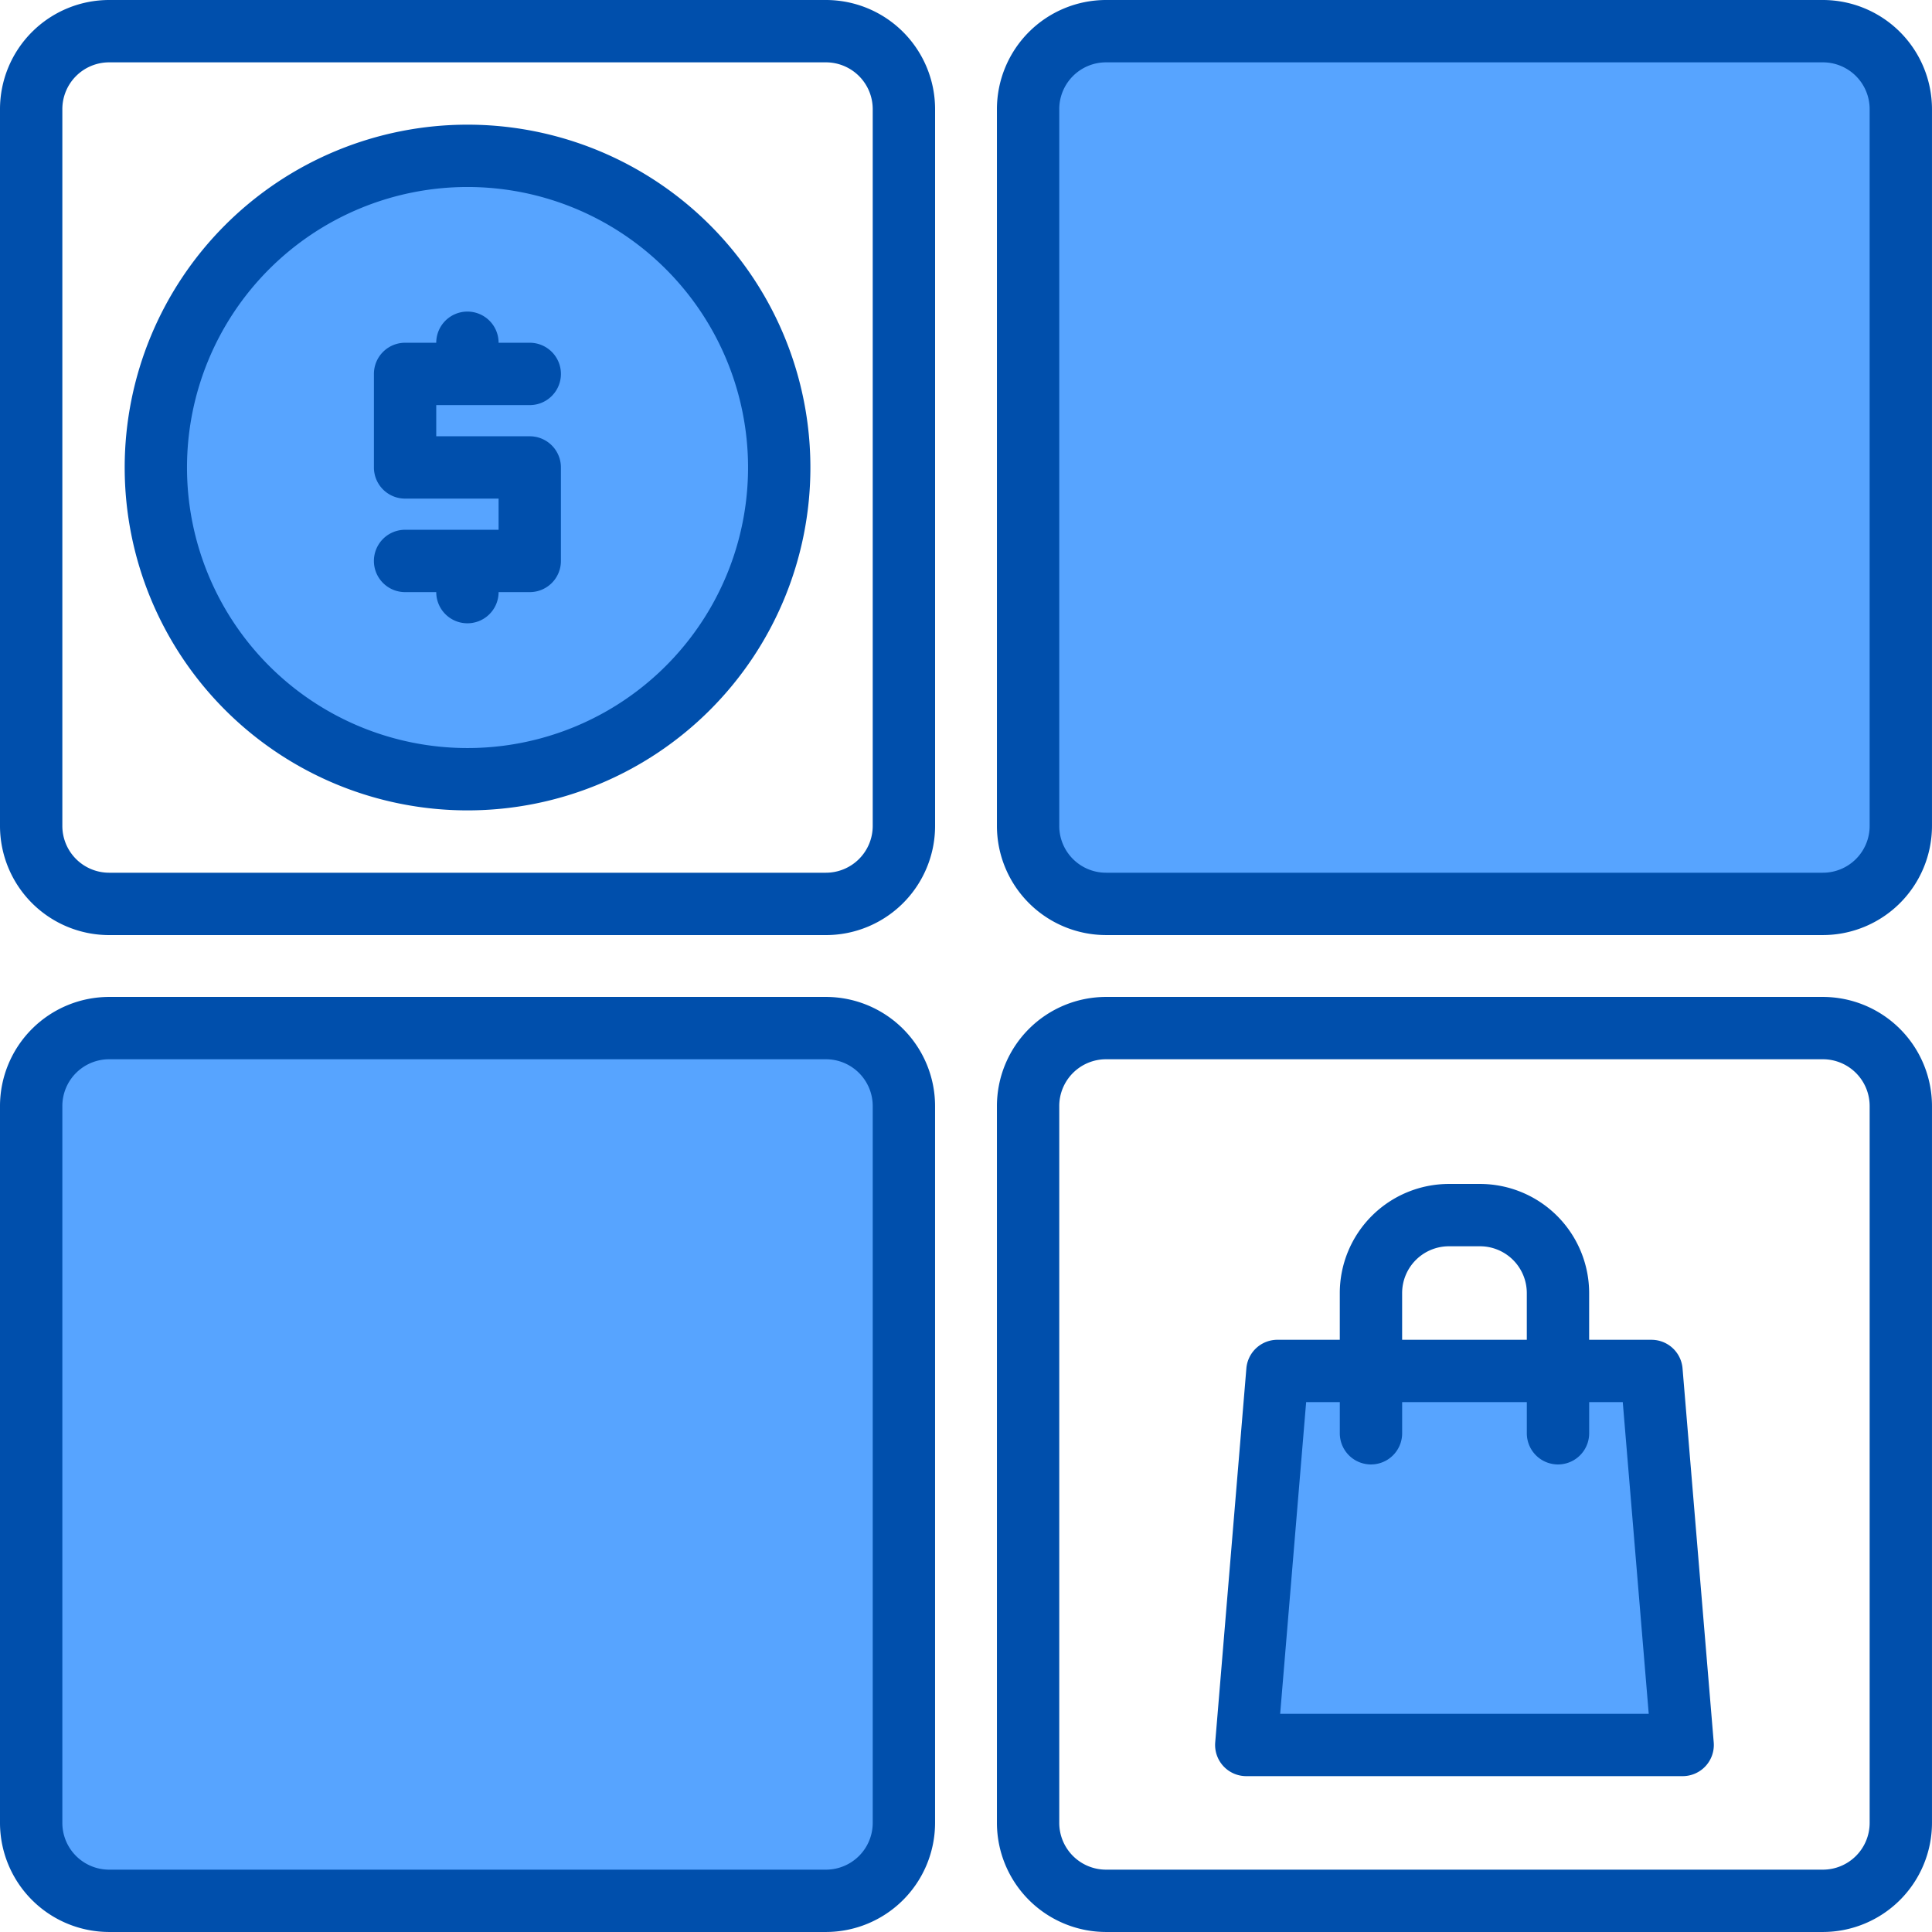<svg xmlns="http://www.w3.org/2000/svg" width="100" height="100" viewBox="0 0 100 100"><g id="Grupo_918" data-name="Grupo 918" transform="translate(-384 -2647)"><g id="categories" transform="translate(384 2647)"><g id="Grupo_914" data-name="Grupo 914" transform="translate(1.667 1.667)"><circle id="Elipse_70" data-name="Elipse 70" cx="15" cy="15" r="15" transform="translate(7.333 7.333)" fill="#57a4ff"></circle><circle id="Elipse_71" data-name="Elipse 71" cx="15" cy="15" r="15" transform="translate(8.333 8.333)" fill="#57a4ff"></circle><rect id="Ret&#xE2;ngulo_282" data-name="Ret&#xE2;ngulo 282" width="45" height="45" transform="translate(51.642 0)" fill="#57a4ff"></rect><rect id="Ret&#xE2;ngulo_283" data-name="Ret&#xE2;ngulo 283" width="45" height="45" transform="translate(0 51.642)" fill="#57a4ff"></rect><path id="Caminho_1046" data-name="Caminho 1046" d="M350.586,379.36H328L329.613,360h19.36Z" transform="translate(-265.159 -290.706)" fill="#57a4ff"></path><path id="Caminho_1047" data-name="Caminho 1047" d="M350.586,379.36H328L329.613,360h19.36Z" transform="translate(-265.159 -290.706)" fill="#57a4ff"></path></g><g id="Grupo_915" data-name="Grupo 915" transform="translate(0 0)"><path id="Caminho_1048" data-name="Caminho 1048" d="M57.746,40A17.746,17.746,0,1,0,75.493,57.746,17.746,17.746,0,0,0,57.746,40Zm0,32.266a14.52,14.52,0,1,1,14.52-14.52A14.52,14.52,0,0,1,57.746,72.266Z" transform="translate(-33.547 -33.547)" fill="#004fac"></path><path id="Caminho_1049" data-name="Caminho 1049" d="M112.066,92.84a1.613,1.613,0,0,0,0-3.227h-1.613a1.613,1.613,0,0,0-3.227,0h-1.613A1.613,1.613,0,0,0,104,91.227v4.84a1.613,1.613,0,0,0,1.613,1.613h4.84v1.613h-4.84a1.613,1.613,0,1,0,0,3.227h1.613a1.613,1.613,0,0,0,3.227,0h1.613a1.613,1.613,0,0,0,1.613-1.613v-4.84a1.613,1.613,0,0,0-1.613-1.613h-4.84V92.84Z" transform="translate(-84.646 -71.872)" fill="#004fac"></path><path id="Caminho_1050" data-name="Caminho 1050" d="M50.752,8H13.647A5.653,5.653,0,0,0,8,13.647V50.752A5.653,5.653,0,0,0,13.647,56.4H50.752A5.653,5.653,0,0,0,56.4,50.752V13.647A5.653,5.653,0,0,0,50.752,8Zm2.42,42.752a2.423,2.423,0,0,1-2.42,2.42H13.647a2.423,2.423,0,0,1-2.42-2.42V13.647a2.423,2.423,0,0,1,2.42-2.42H50.752a2.423,2.423,0,0,1,2.42,2.42Z" transform="translate(-8 -8)" fill="#004fac"></path><path id="Caminho_1051" data-name="Caminho 1051" d="M306.752,8H269.646A5.653,5.653,0,0,0,264,13.647V50.752a5.653,5.653,0,0,0,5.646,5.647h37.106a5.653,5.653,0,0,0,5.646-5.647V13.647A5.653,5.653,0,0,0,306.752,8Zm2.42,42.752a2.422,2.422,0,0,1-2.42,2.42H269.646a2.422,2.422,0,0,1-2.42-2.42V13.647a2.422,2.422,0,0,1,2.42-2.42h37.106a2.422,2.422,0,0,1,2.42,2.42Z" transform="translate(-212.399 -8)" fill="#004fac"></path><path id="Caminho_1052" data-name="Caminho 1052" d="M50.752,264H13.647A5.653,5.653,0,0,0,8,269.646v37.106a5.653,5.653,0,0,0,5.647,5.646H50.752a5.653,5.653,0,0,0,5.647-5.647V269.646A5.653,5.653,0,0,0,50.752,264Zm2.42,42.752a2.422,2.422,0,0,1-2.42,2.42H13.647a2.422,2.422,0,0,1-2.42-2.42V269.646a2.422,2.422,0,0,1,2.42-2.42H50.752a2.422,2.422,0,0,1,2.42,2.42Z" transform="translate(-8 -212.399)" fill="#004fac"></path><path id="Caminho_1053" data-name="Caminho 1053" d="M306.752,264H269.646A5.653,5.653,0,0,0,264,269.646v37.106a5.653,5.653,0,0,0,5.646,5.646h37.106a5.653,5.653,0,0,0,5.646-5.647V269.646A5.653,5.653,0,0,0,306.752,264Zm2.42,42.752a2.422,2.422,0,0,1-2.42,2.42H269.646a2.422,2.422,0,0,1-2.42-2.42V269.646a2.422,2.422,0,0,1,2.42-2.42h37.106a2.422,2.422,0,0,1,2.42,2.42Z" transform="translate(-212.399 -212.399)" fill="#004fac"></path><path id="Caminho_1054" data-name="Caminho 1054" d="M344.194,321.546a1.613,1.613,0,0,0-1.608-1.479H339.36v-2.42A5.653,5.653,0,0,0,333.713,312H332.1a5.653,5.653,0,0,0-5.647,5.646v2.42h-3.227a1.613,1.613,0,0,0-1.608,1.479l-1.613,19.36a1.613,1.613,0,0,0,1.608,1.747H344.2a1.613,1.613,0,0,0,1.608-1.747Zm-14.514-3.9a2.423,2.423,0,0,1,2.42-2.42h1.613a2.423,2.423,0,0,1,2.42,2.42v2.42H329.68Zm-6.313,21.779,1.345-16.133h1.742v1.613a1.613,1.613,0,0,0,3.227,0v-1.613h6.453v1.613a1.613,1.613,0,0,0,3.227,0v-1.613H341.1l1.344,16.133Z" transform="translate(-257.106 -250.719)" fill="#004fac"></path></g></g><rect id="Ret&#xE2;ngulo_284" data-name="Ret&#xE2;ngulo 284" width="100" height="100" transform="translate(384 2647)" fill="#fff" opacity="0"></rect></g></svg>